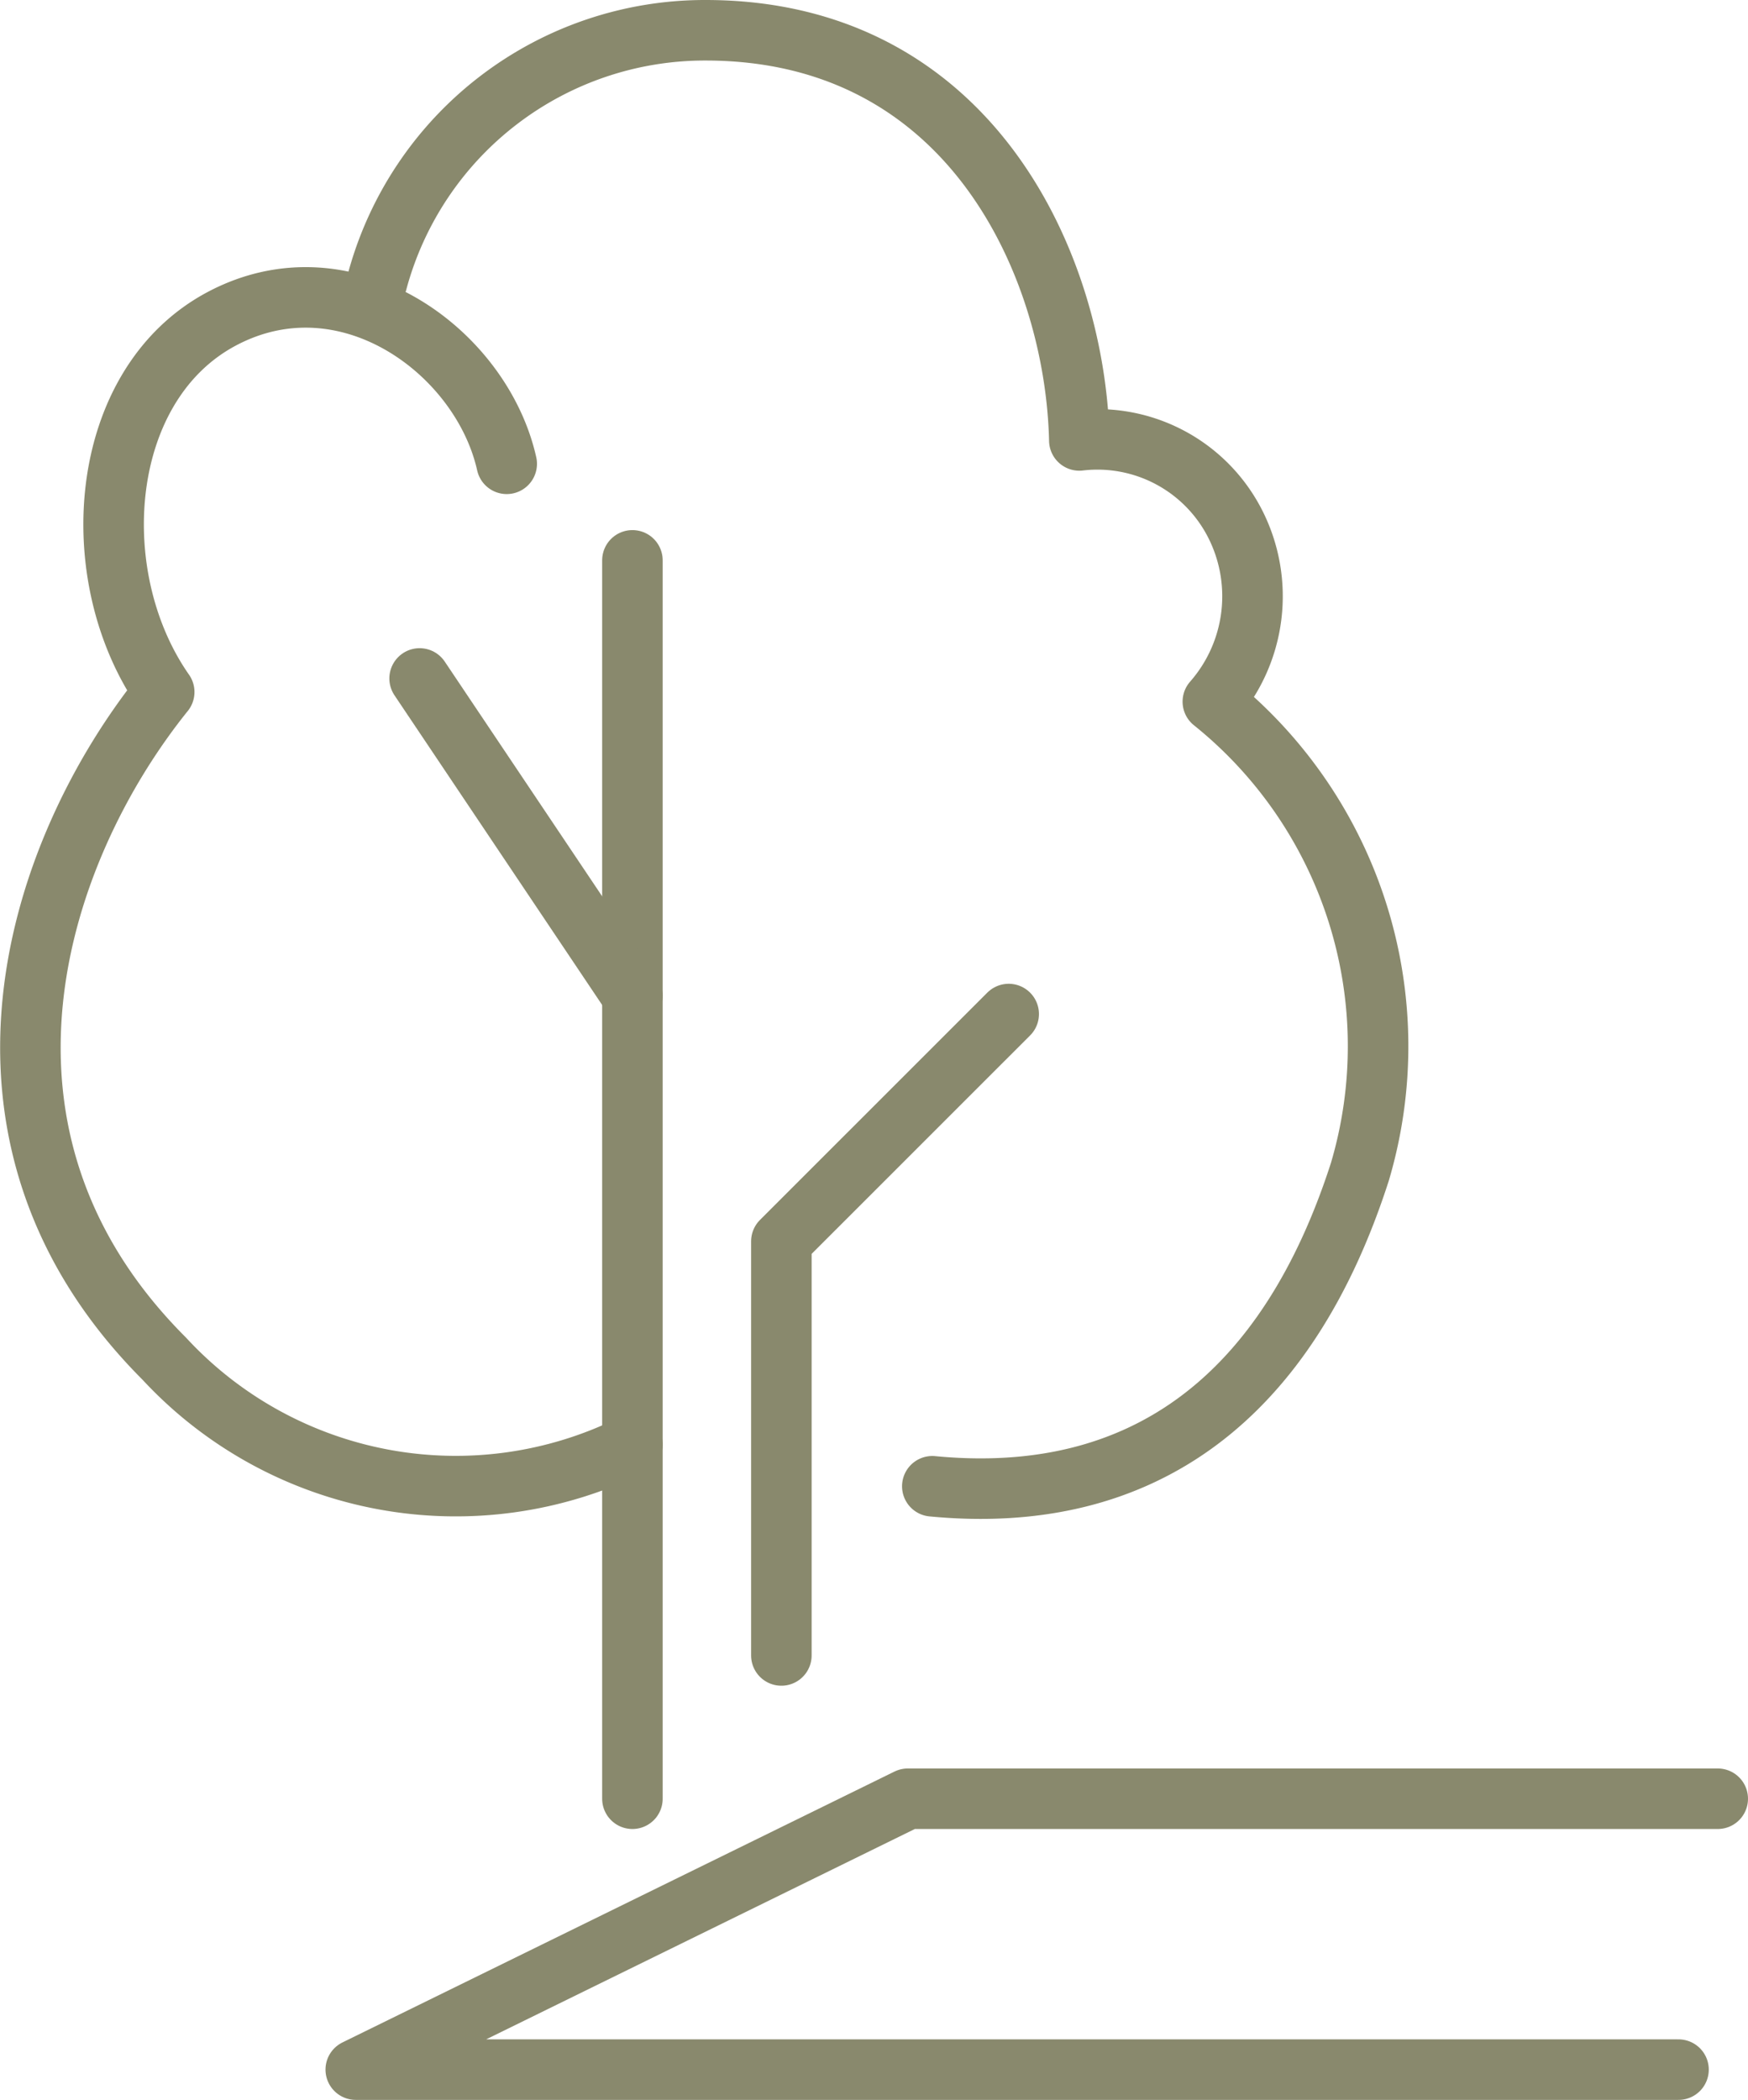 <svg xmlns="http://www.w3.org/2000/svg" width="28.881" height="34.69" viewBox="0 0 28.881 34.69">
  <g id="Group_203" data-name="Group 203" transform="translate(-886.359 -361.252)">
    <path id="Path_66" data-name="Path 66" d="M837.092,351.442H815.237l9.121-4.475H837.74" transform="translate(77 44)" fill="none" stroke="#89896d" stroke-linecap="round" stroke-linejoin="round" stroke-width="1"/>
    <path id="Path_67" data-name="Path 67" d="M822.269,344.6v-6.841l3.756-3.755" transform="translate(77 44)" fill="none" stroke="#89896d" stroke-linecap="round" stroke-linejoin="round" stroke-width="1"/>
    <line id="Line_80" data-name="Line 80" y1="20.458" transform="translate(896.808 370.509)" fill="none" stroke="#89896d" stroke-linecap="round" stroke-linejoin="round" stroke-width="1"/>
    <line id="Line_81" data-name="Line 81" x2="3.516" y2="5.242" transform="translate(893.292 372.46)" fill="none" stroke="#89896d" stroke-linecap="round" stroke-linejoin="round" stroke-width="1"/>
    <path id="Path_68" data-name="Path 68" d="M819.808,341.118a6.562,6.562,0,0,1-7.736-1.422c-3.683-3.684-2.109-8.391,0-11.012-1.342-1.918-1.1-5.084.959-6.17s4.284.544,4.7,2.4" transform="translate(77 44)" fill="none" stroke="#89896d" stroke-linecap="round" stroke-linejoin="round" stroke-width="1"/>
    <path id="Path_69" data-name="Path 69" d="M815.589,321.907a5.608,5.608,0,0,1,5.427-4.155c4.41,0,6.112,3.931,6.176,6.776a2.553,2.553,0,0,1,2.573,1.375,2.639,2.639,0,0,1-.367,2.94,7.3,7.3,0,0,1,2.429,7.768c-1.2,3.722-3.58,5.529-7.064,5.194" transform="translate(77 44)" fill="none" stroke="#89896d" stroke-linecap="round" stroke-linejoin="round" stroke-width="1"/>
  </g>
</svg>
